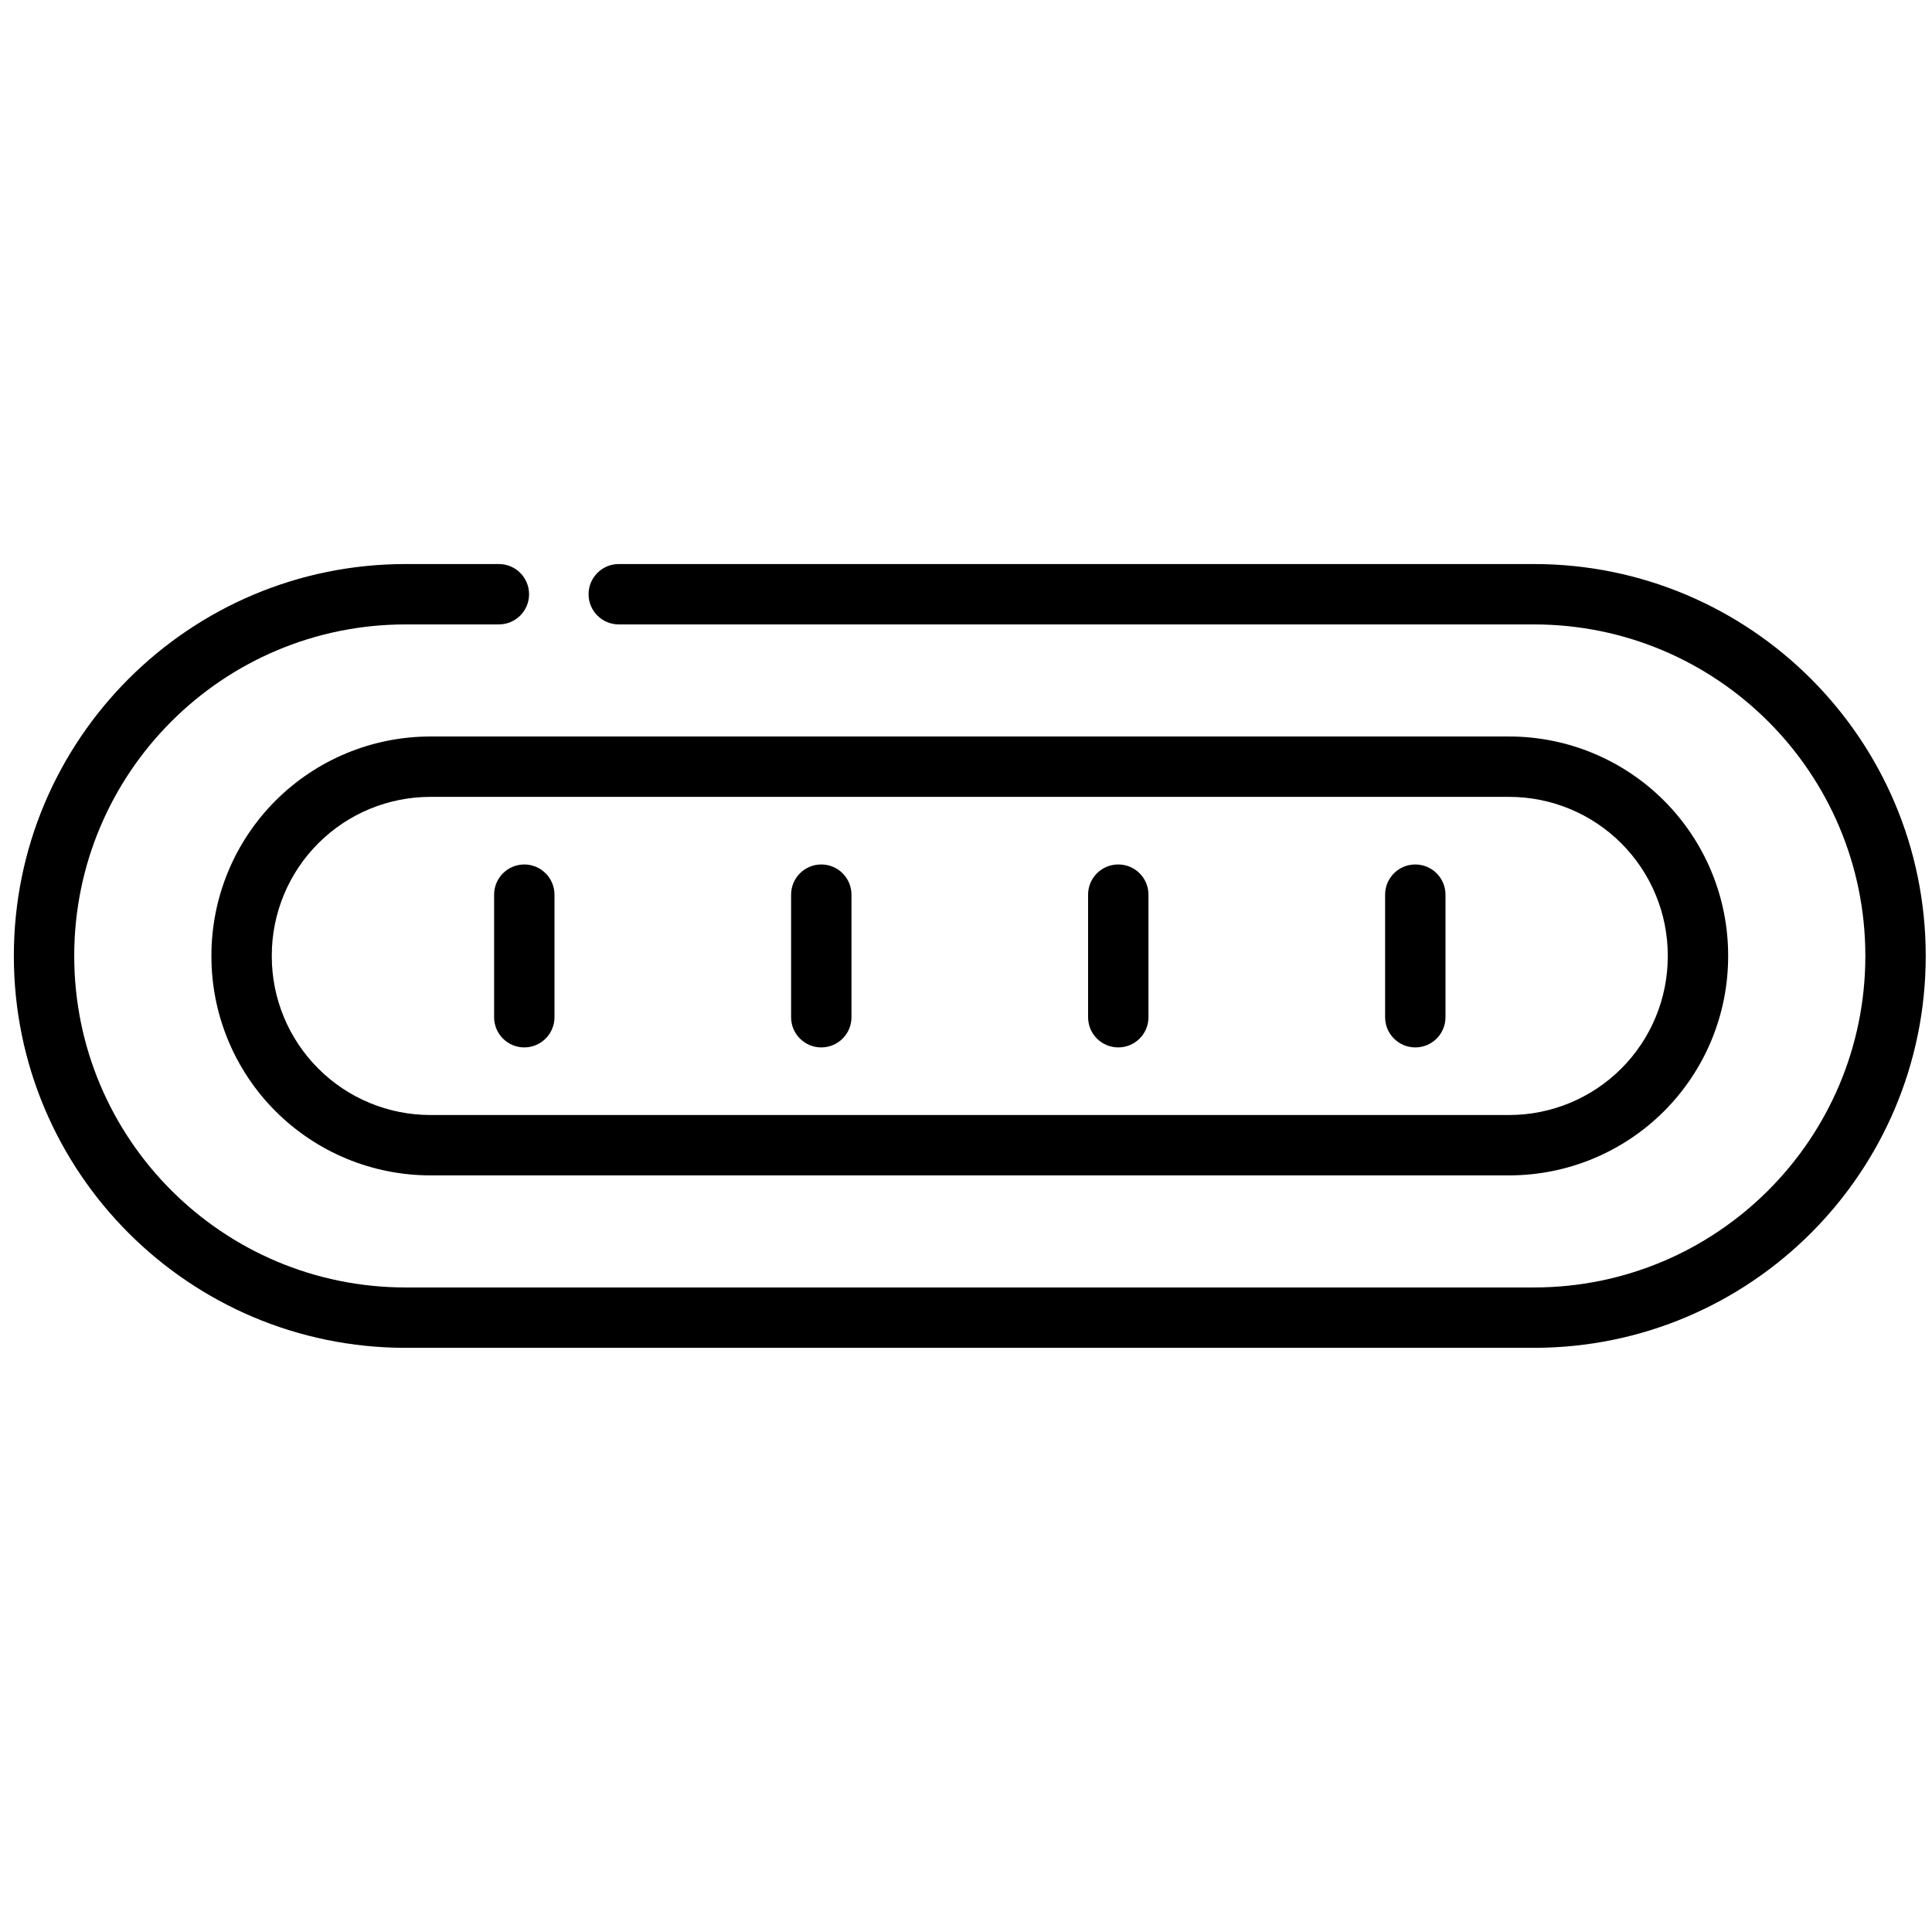 <svg clip-rule="evenodd" fill-rule="evenodd" height="512" stroke-linejoin="round" stroke-miterlimit="2" viewBox="0 0 72 30" width="512" xmlns="http://www.w3.org/2000/svg"><g id="usb-type-c"><path d="m18.592.02h-3.472c-8.065 0-14.604 6.538-14.604 14.604v.002c0 8.066 6.539 14.604 14.604 14.604h42.042c8.066 0 14.604-6.538 14.604-14.604 0-.001 0-.001 0-.002 0-8.066-6.538-14.604-14.604-14.604h-34.103c-.621 0-1.125.504-1.125 1.125s.504 1.125 1.125 1.125h34.103c6.823 0 12.354 5.531 12.354 12.354v.002c0 6.823-5.531 12.354-12.354 12.354h-42.042c-6.823 0-12.354-5.531-12.354-12.354v-.002c0-6.823 5.531-12.354 12.354-12.354h3.472c.621 0 1.125-.504 1.125-1.125s-.504-1.125-1.125-1.125z"/><path d="m64.403 14.608c0-2.165-.86-4.24-2.391-5.771-1.53-1.53-3.606-2.39-5.77-2.39h-40.201c-2.165 0-4.241.86-5.771 2.39-1.531 1.531-2.391 3.606-2.391 5.771v.034c0 2.165.86 4.24 2.391 5.771 1.53 1.53 3.606 2.39 5.771 2.39h40.201c2.164 0 4.24-.86 5.77-2.39 1.531-1.531 2.391-3.606 2.391-5.771 0-.011 0-.023 0-.034zm-2.25 0v.034c0 1.568-.623 3.071-1.732 4.18-1.108 1.109-2.612 1.731-4.179 1.731h-40.201c-1.568 0-3.072-.622-4.18-1.731-1.109-1.109-1.732-2.612-1.732-4.18v-.034c0-1.568.623-3.071 1.732-4.18 1.108-1.109 2.612-1.731 4.18-1.731h40.201c1.567 0 3.071.622 4.179 1.731 1.109 1.109 1.732 2.612 1.732 4.18z"/><path d="m18.414 12.341v4.568c0 .621.504 1.125 1.125 1.125.62 0 1.125-.504 1.125-1.125v-4.568c0-.621-.505-1.125-1.125-1.125-.621 0-1.125.504-1.125 1.125z"/><path d="m40.55 12.341v4.568c0 .621.504 1.125 1.125 1.125s1.125-.504 1.125-1.125v-4.568c0-.621-.504-1.125-1.125-1.125s-1.125.504-1.125 1.125z"/><path d="m29.482 12.341v4.568c0 .621.504 1.125 1.125 1.125s1.125-.504 1.125-1.125v-4.568c0-.621-.504-1.125-1.125-1.125s-1.125.504-1.125 1.125z"/><path d="m51.619 12.341v4.568c0 .621.504 1.125 1.125 1.125s1.125-.504 1.125-1.125v-4.568c0-.621-.504-1.125-1.125-1.125s-1.125.504-1.125 1.125z"/></g></svg>